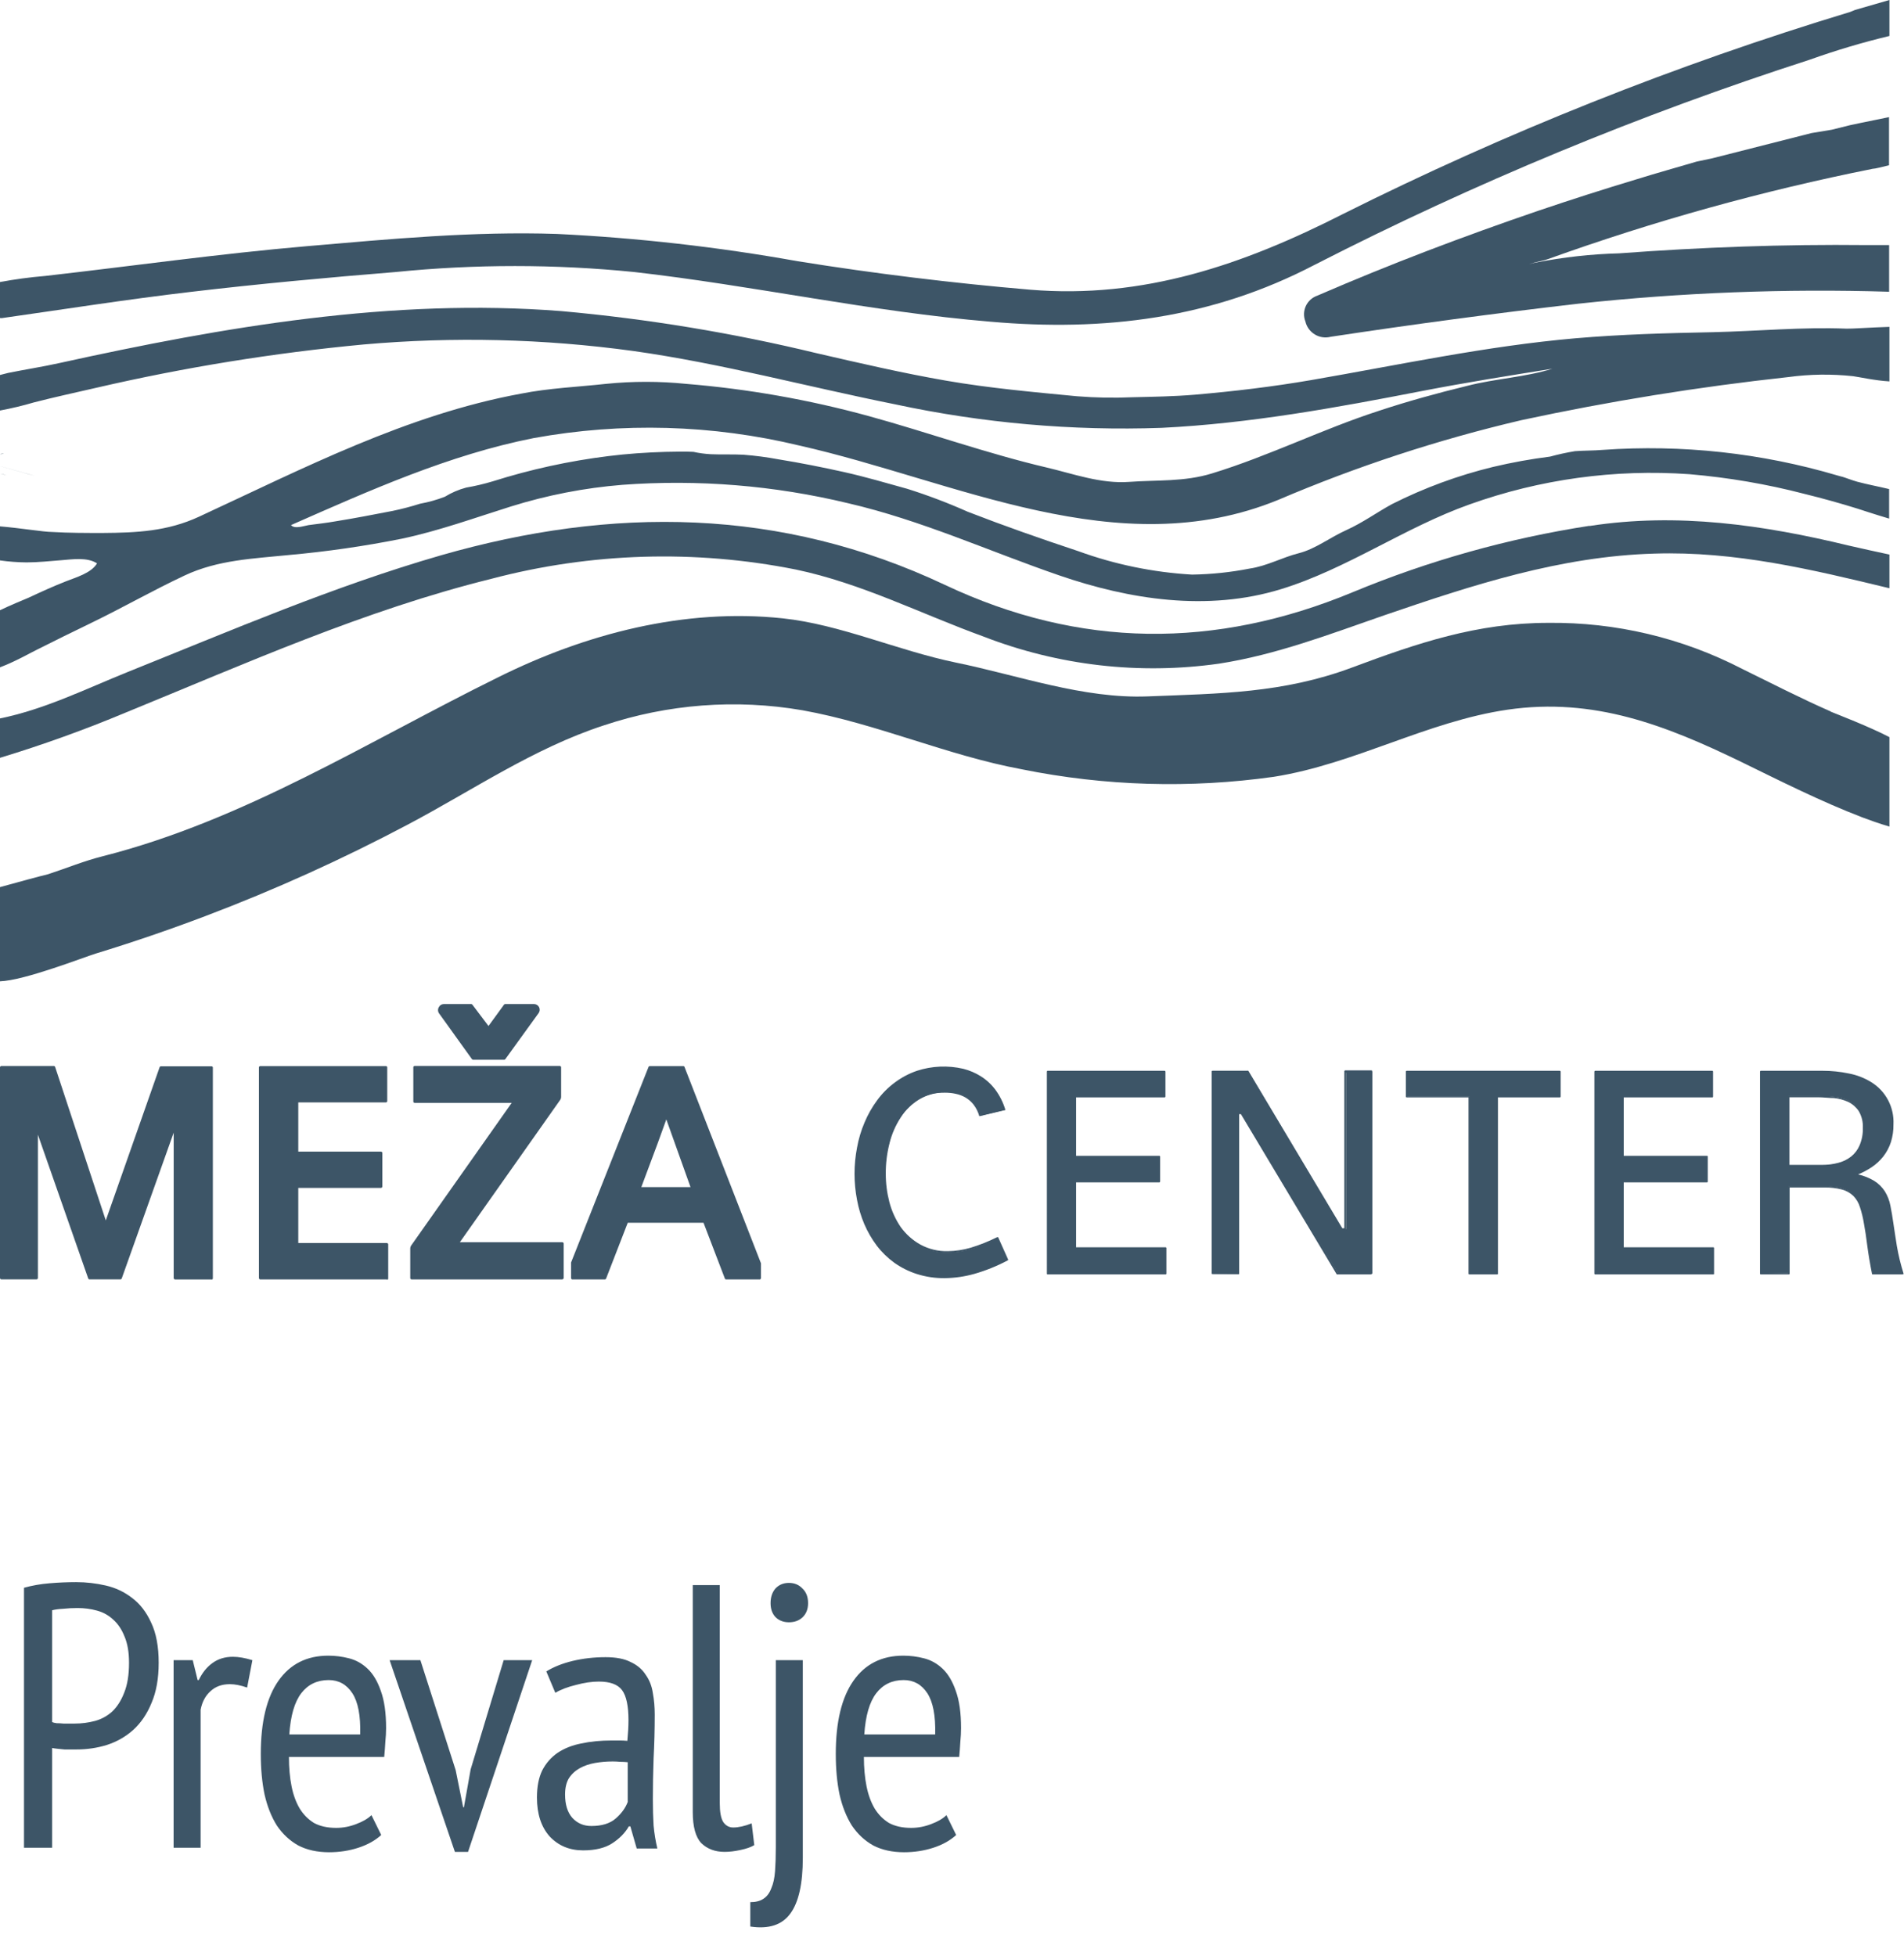 <svg width="73" height="75" viewBox="0 0 73 75" fill="none" xmlns="http://www.w3.org/2000/svg">
<path d="M6.878 48.827V44.465C6.878 44.291 6.878 44.088 6.878 43.88C6.878 43.673 6.878 43.431 6.878 43.19C6.878 42.948 6.878 42.733 6.878 42.541L6.746 42.518L4.482 48.827H3.547L1.358 42.578L1.222 42.601C1.222 42.794 1.222 43.009 1.222 43.246C1.222 43.484 1.222 43.707 1.222 43.925C1.222 44.144 1.222 44.337 1.222 44.503C1.222 44.669 1.222 44.778 1.222 44.835V48.827H0.215V41.081H1.943L4.052 47.446L6.286 41.081H7.946V48.827H6.878Z" fill="#3D5567"/>
<path d="M8.112 49.05H6.712C6.698 49.049 6.685 49.043 6.676 49.033C6.666 49.024 6.66 49.011 6.659 48.997V44.798C6.659 44.745 6.659 44.632 6.659 44.462V43.421L4.667 49.012C4.663 49.022 4.656 49.03 4.647 49.036C4.639 49.042 4.629 49.046 4.618 49.046H3.43C3.419 49.046 3.408 49.042 3.399 49.035C3.39 49.028 3.384 49.019 3.381 49.008L1.453 43.5V44.5V48.993C1.453 49.007 1.448 49.02 1.438 49.029C1.429 49.039 1.417 49.045 1.404 49.046H0.053C0.039 49.046 0.025 49.041 0.015 49.031C0.006 49.021 0 49.007 0 48.993V40.919C0 40.905 0.006 40.892 0.015 40.882C0.025 40.872 0.039 40.866 0.053 40.866H2.064C2.074 40.866 2.085 40.87 2.094 40.876C2.102 40.882 2.109 40.89 2.113 40.9L4.056 46.786L6.12 40.912C6.124 40.902 6.13 40.893 6.139 40.887C6.148 40.881 6.158 40.878 6.169 40.878H8.112C8.119 40.878 8.125 40.879 8.132 40.882C8.138 40.884 8.143 40.888 8.148 40.893C8.153 40.898 8.156 40.904 8.158 40.91C8.161 40.917 8.161 40.924 8.161 40.931V49.005C8.161 49.018 8.156 49.031 8.147 49.041C8.138 49.05 8.125 49.056 8.112 49.057V49.05ZM7.093 48.624H7.731V41.297H6.437L4.256 47.518C4.241 47.56 4.213 47.597 4.177 47.622C4.14 47.648 4.097 47.662 4.052 47.661C4.008 47.661 3.964 47.647 3.928 47.62C3.892 47.594 3.866 47.557 3.852 47.514L1.788 41.297H0.434V48.612H1.038V44.839C1.038 44.783 1.038 44.673 1.038 44.507L1.007 42.621C1.007 42.569 1.024 42.518 1.058 42.478C1.091 42.438 1.137 42.411 1.188 42.402H1.328C1.378 42.393 1.429 42.402 1.473 42.428C1.516 42.453 1.549 42.494 1.566 42.541L3.705 48.646H4.354L6.565 42.447C6.582 42.4 6.615 42.359 6.658 42.333C6.702 42.307 6.753 42.297 6.803 42.304L6.935 42.327C6.986 42.336 7.032 42.363 7.065 42.403C7.098 42.443 7.116 42.493 7.116 42.545C7.116 42.738 7.116 42.953 7.116 43.194V44.466C7.116 44.636 7.116 44.745 7.116 44.798L7.093 48.624Z" fill="#3D5567"/>
<path d="M14.681 48.827H10.146V41.081H14.632V42.039H11.221V44.34H14.439V45.299H11.221V47.846H14.681V48.827Z" fill="#3D5567"/>
<path d="M14.847 49.049H9.98C9.966 49.048 9.953 49.043 9.943 49.033C9.934 49.023 9.928 49.01 9.927 48.996V40.922C9.927 40.908 9.932 40.895 9.942 40.885C9.952 40.875 9.966 40.87 9.98 40.87H14.798C14.804 40.87 14.811 40.871 14.817 40.874C14.824 40.876 14.829 40.88 14.834 40.885C14.838 40.89 14.842 40.896 14.844 40.902C14.846 40.909 14.847 40.916 14.847 40.922V42.209C14.847 42.216 14.846 42.222 14.844 42.229C14.842 42.235 14.838 42.241 14.834 42.246C14.829 42.251 14.824 42.255 14.817 42.258C14.811 42.26 14.804 42.262 14.798 42.262H11.436V44.148H14.605C14.619 44.148 14.632 44.153 14.641 44.162C14.651 44.171 14.657 44.184 14.658 44.197V45.488C14.657 45.501 14.651 45.514 14.642 45.524C14.632 45.534 14.619 45.54 14.605 45.54H11.436V47.653H14.832C14.846 47.653 14.859 47.659 14.869 47.669C14.879 47.679 14.884 47.692 14.884 47.706V49.015C14.884 49.029 14.878 49.042 14.868 49.052C14.858 49.061 14.845 49.067 14.832 49.068L14.847 49.049ZM10.346 48.634H14.466V48.083H11.221C11.192 48.084 11.164 48.079 11.137 48.068C11.111 48.058 11.087 48.042 11.066 48.022C11.046 48.002 11.03 47.978 11.019 47.952C11.008 47.925 11.002 47.897 11.002 47.868V45.322C11.003 45.264 11.027 45.209 11.068 45.169C11.108 45.129 11.164 45.106 11.221 45.107H14.239V44.578H11.221C11.164 44.578 11.108 44.556 11.068 44.516C11.027 44.475 11.003 44.421 11.002 44.363V42.066C11.002 42.008 11.025 41.952 11.066 41.911C11.107 41.87 11.163 41.847 11.221 41.847H14.417V41.319H10.361L10.346 48.634Z" fill="#3D5567"/>
<path d="M21.397 48.826H15.948V47.845L20.016 42.061H16.062V41.08H21.295V42.05L17.212 47.841H21.397V48.826ZM19.242 40.412H18.224L17.001 38.711H17.971L18.725 39.699L19.442 38.711H20.468L19.242 40.412Z" fill="#3D5567"/>
<path d="M21.559 49.048H15.782C15.775 49.048 15.768 49.047 15.762 49.044C15.756 49.041 15.75 49.038 15.745 49.033C15.74 49.028 15.736 49.022 15.733 49.016C15.731 49.009 15.729 49.002 15.729 48.995V47.863C15.73 47.819 15.745 47.775 15.771 47.739L19.619 42.279H15.899C15.885 42.279 15.872 42.274 15.862 42.264C15.852 42.254 15.847 42.241 15.847 42.227V40.917C15.847 40.903 15.852 40.89 15.862 40.88C15.872 40.87 15.885 40.864 15.899 40.864H21.461C21.475 40.864 21.488 40.87 21.498 40.88C21.508 40.89 21.514 40.903 21.514 40.917V42.049C21.514 42.094 21.499 42.138 21.472 42.174L17.631 47.622H21.559C21.573 47.622 21.586 47.627 21.596 47.637C21.606 47.647 21.612 47.661 21.612 47.675V48.992C21.612 49.005 21.606 49.019 21.596 49.029C21.586 49.039 21.573 49.044 21.559 49.044V49.048ZM16.163 48.61H21.178V48.056H17.212C17.173 48.056 17.135 48.045 17.101 48.024C17.068 48.003 17.041 47.974 17.024 47.939C17.003 47.906 16.991 47.867 16.991 47.828C16.991 47.788 17.003 47.749 17.024 47.716L21.064 41.981V41.295H16.277V41.846H20.016C20.055 41.845 20.094 41.856 20.128 41.877C20.162 41.897 20.19 41.927 20.208 41.962C20.229 41.996 20.24 42.034 20.24 42.074C20.24 42.113 20.229 42.152 20.208 42.185L16.163 47.916V48.61ZM19.318 40.627H18.14C18.132 40.627 18.123 40.625 18.115 40.621C18.107 40.617 18.1 40.611 18.095 40.604L16.824 38.835C16.803 38.801 16.793 38.763 16.793 38.723C16.793 38.684 16.803 38.646 16.824 38.612C16.842 38.576 16.869 38.546 16.903 38.525C16.937 38.504 16.976 38.492 17.016 38.491H18.069C18.085 38.493 18.1 38.501 18.11 38.514L18.729 39.333L19.325 38.514C19.336 38.501 19.35 38.493 19.367 38.491H20.476C20.516 38.492 20.554 38.503 20.588 38.524C20.622 38.545 20.649 38.575 20.668 38.61C20.686 38.645 20.694 38.685 20.692 38.724C20.689 38.764 20.676 38.802 20.653 38.835L19.374 40.604C19.369 40.611 19.363 40.617 19.356 40.62C19.349 40.624 19.341 40.627 19.333 40.627H19.318ZM18.348 40.193H19.137L20.053 38.925H19.563L18.906 39.823C18.887 39.851 18.861 39.874 18.831 39.89C18.801 39.906 18.767 39.914 18.733 39.914C18.666 39.909 18.604 39.877 18.559 39.827L17.88 38.925H17.424L18.348 40.193Z" fill="#3D5567"/>
<path d="M22.11 48.476L25.041 41.081H26.098L28.992 48.506V48.827H27.954L27.12 46.657H23.921L23.076 48.827H22.11V48.476ZM25.008 43.737L24.279 45.71H26.788L26.075 43.737L25.54 42.258L25.008 43.737Z" fill="#3D5567"/>
<path d="M29.154 49.049H27.841C27.83 49.049 27.82 49.046 27.811 49.04C27.802 49.034 27.796 49.025 27.792 49.015L26.973 46.876H24.068L23.238 49.015C23.233 49.025 23.227 49.033 23.218 49.039C23.209 49.045 23.199 49.049 23.189 49.049H21.947C21.933 49.049 21.92 49.044 21.91 49.034C21.9 49.024 21.895 49.011 21.895 48.996V48.48C21.895 48.453 21.895 48.427 21.895 48.4L24.864 40.904C24.868 40.894 24.874 40.885 24.883 40.879C24.892 40.873 24.902 40.87 24.913 40.87H26.196C26.206 40.869 26.217 40.872 26.226 40.878C26.235 40.884 26.241 40.893 26.245 40.904L29.176 48.431C29.176 48.457 29.176 48.483 29.176 48.51V48.996C29.176 49.011 29.171 49.024 29.161 49.034C29.151 49.044 29.138 49.049 29.123 49.049H29.154ZM28.071 48.615H28.746V48.548L25.92 41.3H25.166L22.302 48.521V48.615H22.906L23.698 46.582C23.713 46.541 23.741 46.506 23.776 46.481C23.812 46.456 23.854 46.443 23.898 46.442H27.098C27.141 46.442 27.184 46.455 27.22 46.48C27.255 46.505 27.283 46.541 27.297 46.582L28.071 48.615ZM26.788 45.929H24.279C24.244 45.93 24.209 45.921 24.178 45.905C24.147 45.888 24.121 45.864 24.102 45.835C24.081 45.807 24.068 45.774 24.063 45.74C24.058 45.706 24.063 45.671 24.075 45.639L25.335 42.183C25.35 42.141 25.378 42.104 25.415 42.078C25.451 42.053 25.495 42.039 25.539 42.039C25.584 42.038 25.628 42.052 25.665 42.078C25.701 42.103 25.729 42.14 25.743 42.183L26.264 43.665L26.977 45.654C26.989 45.686 26.994 45.721 26.989 45.755C26.984 45.789 26.971 45.822 26.95 45.85C26.931 45.879 26.905 45.903 26.874 45.92C26.843 45.936 26.808 45.945 26.773 45.944L26.788 45.929ZM24.588 45.51H26.475L25.547 42.914L25.218 43.824L24.588 45.51Z" fill="#3D5567"/>
<path d="M38.594 48.316C38.198 48.523 37.782 48.688 37.352 48.81C36.984 48.913 36.603 48.966 36.221 48.969C35.861 48.972 35.504 48.92 35.16 48.814C34.853 48.715 34.563 48.57 34.3 48.384C34.049 48.199 33.825 47.979 33.636 47.731C33.446 47.48 33.287 47.206 33.164 46.916C33.039 46.619 32.946 46.309 32.885 45.992C32.825 45.67 32.794 45.343 32.795 45.015C32.794 44.674 32.826 44.334 32.889 44C32.951 43.672 33.047 43.352 33.176 43.045C33.301 42.745 33.464 42.461 33.659 42.2C33.848 41.942 34.076 41.714 34.334 41.525C34.592 41.331 34.878 41.179 35.183 41.076C35.515 40.966 35.863 40.911 36.213 40.913C36.46 40.913 36.706 40.943 36.945 41.004C37.179 41.061 37.402 41.155 37.605 41.283C37.816 41.421 38.002 41.593 38.156 41.792C38.323 42.021 38.45 42.276 38.533 42.547L37.575 42.777C37.528 42.617 37.453 42.466 37.352 42.332C37.265 42.22 37.157 42.126 37.035 42.053C36.92 41.981 36.792 41.932 36.658 41.906C36.514 41.882 36.367 41.873 36.221 41.879C35.876 41.874 35.537 41.962 35.24 42.136C34.955 42.311 34.711 42.547 34.526 42.826C34.323 43.132 34.174 43.47 34.085 43.826C33.986 44.213 33.937 44.611 33.938 45.011C33.938 45.383 33.986 45.753 34.081 46.113C34.168 46.457 34.316 46.783 34.519 47.075C34.715 47.356 34.973 47.589 35.273 47.754C35.599 47.934 35.966 48.024 36.337 48.014C36.637 48.011 36.934 47.965 37.22 47.878C37.573 47.775 37.915 47.64 38.243 47.475L38.594 48.316Z" fill="#3D5567"/>
<path d="M36.221 48.999C35.858 49.004 35.498 48.95 35.153 48.841C34.843 48.742 34.55 48.595 34.285 48.407C34.031 48.222 33.804 48.001 33.614 47.751C33.423 47.496 33.263 47.22 33.138 46.928C33.011 46.63 32.918 46.319 32.859 46C32.731 45.338 32.731 44.658 32.859 43.996C32.918 43.666 33.014 43.343 33.146 43.034C33.272 42.732 33.434 42.446 33.629 42.182C33.818 41.923 34.046 41.694 34.304 41.502C34.563 41.308 34.85 41.155 35.157 41.05C35.731 40.863 36.346 40.837 36.934 40.974C37.171 41.034 37.398 41.131 37.605 41.261C37.822 41.397 38.011 41.572 38.164 41.778C38.331 42.006 38.459 42.261 38.541 42.532C38.543 42.536 38.544 42.54 38.544 42.544C38.544 42.548 38.543 42.552 38.541 42.555L37.579 42.785C37.574 42.789 37.568 42.791 37.562 42.791C37.556 42.791 37.55 42.789 37.545 42.785C37.501 42.628 37.428 42.481 37.33 42.351C37.245 42.241 37.14 42.148 37.02 42.076C36.903 42.008 36.776 41.96 36.643 41.933C36.502 41.902 36.358 41.887 36.213 41.887C35.873 41.882 35.539 41.97 35.247 42.144C34.963 42.315 34.722 42.548 34.542 42.827C34.342 43.129 34.195 43.464 34.108 43.815C34.008 44.2 33.959 44.595 33.961 44.992C33.96 45.362 34.007 45.73 34.1 46.087C34.189 46.427 34.336 46.75 34.534 47.041C34.734 47.317 34.991 47.547 35.289 47.713C35.61 47.887 35.972 47.974 36.338 47.965C36.634 47.961 36.928 47.917 37.213 47.834C37.562 47.728 37.901 47.593 38.228 47.43C38.231 47.428 38.235 47.427 38.239 47.427C38.243 47.427 38.247 47.428 38.251 47.43C38.257 47.428 38.263 47.428 38.269 47.43L38.647 48.275C38.651 48.28 38.653 48.287 38.653 48.294C38.653 48.301 38.651 48.307 38.647 48.313C38.235 48.533 37.801 48.709 37.352 48.837C36.984 48.94 36.603 48.995 36.221 48.999ZM36.221 40.944C35.873 40.94 35.527 40.995 35.198 41.106C34.888 41.206 34.596 41.355 34.334 41.548C34.083 41.737 33.861 41.962 33.674 42.215C33.483 42.476 33.325 42.758 33.202 43.057C33.075 43.363 32.978 43.682 32.916 44.008C32.854 44.34 32.822 44.677 32.821 45.015C32.821 45.342 32.852 45.668 32.916 45.989C32.974 46.303 33.068 46.611 33.195 46.905C33.316 47.194 33.471 47.466 33.659 47.717C33.846 47.962 34.069 48.178 34.319 48.358C34.578 48.544 34.864 48.688 35.168 48.784C35.875 48.993 36.627 48.993 37.334 48.784C37.756 48.665 38.166 48.505 38.556 48.305L38.217 47.513C37.894 47.666 37.56 47.792 37.217 47.89C36.928 47.977 36.628 48.022 36.326 48.026C35.95 48.035 35.578 47.945 35.247 47.766C34.948 47.595 34.691 47.36 34.493 47.079C34.288 46.783 34.138 46.454 34.047 46.105C33.952 45.743 33.904 45.371 33.904 44.996C33.904 44.594 33.955 44.193 34.055 43.804C34.145 43.446 34.295 43.106 34.496 42.797C34.685 42.515 34.932 42.276 35.221 42.099C35.522 41.92 35.867 41.828 36.217 41.834C36.365 41.834 36.513 41.849 36.658 41.88C36.791 41.91 36.919 41.961 37.036 42.031C37.16 42.106 37.27 42.203 37.36 42.317C37.458 42.447 37.532 42.592 37.579 42.748L38.481 42.529C38.397 42.267 38.269 42.02 38.103 41.8C37.954 41.602 37.77 41.432 37.56 41.299C37.358 41.172 37.138 41.078 36.907 41.02C36.67 40.962 36.427 40.933 36.183 40.933" fill="#3D5567"/>
<path d="M44.691 48.827H40.152V41.081H44.642V42.039H41.227V44.34H44.45V45.299H41.227V47.846H44.691V48.827Z" fill="#3D5567"/>
<path d="M44.691 48.856H40.164C40.16 48.856 40.156 48.855 40.153 48.854C40.149 48.852 40.146 48.85 40.144 48.847C40.141 48.844 40.139 48.841 40.138 48.837C40.137 48.834 40.137 48.83 40.137 48.826V41.08C40.137 41.073 40.14 41.065 40.145 41.06C40.15 41.054 40.156 41.051 40.164 41.05H44.654C44.661 41.051 44.668 41.054 44.674 41.06C44.679 41.065 44.683 41.072 44.684 41.08V42.038C44.684 42.046 44.681 42.054 44.675 42.06C44.669 42.065 44.661 42.069 44.654 42.069H41.258V44.31H44.45C44.458 44.31 44.465 44.313 44.471 44.319C44.477 44.324 44.48 44.332 44.48 44.34V45.298C44.479 45.306 44.476 45.313 44.47 45.319C44.465 45.324 44.458 45.328 44.45 45.328H41.258V47.815H44.691C44.699 47.816 44.706 47.819 44.712 47.825C44.717 47.83 44.721 47.837 44.721 47.845V48.826C44.721 48.834 44.718 48.842 44.713 48.847C44.707 48.853 44.699 48.856 44.691 48.856ZM40.164 48.8H44.642V47.875H41.209C41.201 47.874 41.195 47.871 41.19 47.865C41.185 47.859 41.182 47.852 41.182 47.845V45.298C41.182 45.291 41.185 45.284 41.19 45.279C41.195 45.275 41.202 45.272 41.209 45.272H44.401V44.366H41.209C41.202 44.366 41.195 44.364 41.19 44.358C41.185 44.354 41.182 44.347 41.182 44.34V42.038C41.182 42.031 41.185 42.025 41.19 42.02C41.195 42.015 41.202 42.012 41.209 42.012H44.604V41.125H40.182L40.164 48.8Z" fill="#3D5567"/>
<path d="M46.513 48.827V41.081H47.864L51.482 47.155L51.603 47.125C51.603 47.008 51.603 46.876 51.603 46.725C51.603 46.574 51.603 46.416 51.603 46.253C51.603 46.091 51.603 45.925 51.603 45.767C51.603 45.608 51.603 45.457 51.603 45.318C51.603 45.178 51.603 45.065 51.603 44.967V41.081H52.61V48.827H51.312L47.622 42.665L47.509 42.692C47.509 42.816 47.509 42.952 47.509 43.107C47.509 43.261 47.509 43.42 47.509 43.586V44.084C47.509 44.25 47.509 44.405 47.509 44.544C47.509 44.684 47.509 44.804 47.509 44.922V48.842L46.513 48.827Z" fill="#3D5567"/>
<path d="M52.576 48.855H51.278C51.274 48.857 51.27 48.858 51.265 48.858C51.261 48.858 51.256 48.857 51.252 48.855L47.577 42.712H47.505C47.505 42.829 47.505 42.958 47.505 43.09C47.505 43.222 47.505 43.403 47.505 43.569C47.505 43.735 47.505 43.901 47.505 44.067C47.505 44.233 47.505 44.324 47.505 44.444V48.813C47.506 48.817 47.506 48.821 47.505 48.825C47.504 48.828 47.502 48.832 47.499 48.834C47.497 48.837 47.494 48.84 47.49 48.841C47.487 48.843 47.483 48.843 47.479 48.843H46.483C46.479 48.843 46.475 48.843 46.472 48.841C46.468 48.84 46.465 48.837 46.463 48.834C46.46 48.832 46.459 48.828 46.457 48.825C46.456 48.821 46.456 48.817 46.457 48.813V41.079C46.456 41.071 46.459 41.064 46.464 41.059C46.469 41.053 46.476 41.05 46.483 41.048H47.834C47.842 41.045 47.852 41.045 47.86 41.048L51.463 47.085H51.542C51.542 46.976 51.542 46.848 51.542 46.708C51.542 46.568 51.542 46.399 51.542 46.236V45.75C51.542 45.625 51.542 45.508 51.542 45.399V45.301C51.542 45.165 51.542 45.048 51.542 44.95V41.064C51.543 41.056 51.547 41.049 51.552 41.043C51.558 41.038 51.565 41.034 51.573 41.033H52.58C52.588 41.033 52.596 41.037 52.601 41.042C52.607 41.048 52.61 41.056 52.61 41.064V48.809C52.611 48.814 52.611 48.818 52.609 48.822C52.608 48.826 52.606 48.829 52.603 48.832C52.6 48.835 52.596 48.837 52.592 48.839C52.588 48.84 52.584 48.84 52.58 48.84L52.576 48.855ZM51.297 48.783H52.554V41.124H51.599V44.98C51.599 45.078 51.599 45.195 51.599 45.331V45.425C51.599 45.538 51.599 45.655 51.599 45.78C51.599 45.904 51.599 46.1 51.599 46.263C51.599 46.425 51.599 46.584 51.599 46.738C51.599 46.893 51.599 47.021 51.599 47.138C51.599 47.145 51.597 47.152 51.593 47.157C51.589 47.163 51.583 47.167 51.577 47.168L51.456 47.195C51.451 47.198 51.446 47.199 51.441 47.199C51.435 47.199 51.43 47.198 51.426 47.195L47.849 41.124H46.543V48.813H47.479V44.897C47.479 44.795 47.479 44.671 47.479 44.52V44.433C47.479 44.316 47.479 44.195 47.479 44.056C47.479 43.916 47.479 43.724 47.479 43.558C47.479 43.392 47.479 43.229 47.479 43.078C47.479 42.928 47.479 42.788 47.479 42.667C47.479 42.66 47.482 42.654 47.486 42.649C47.49 42.643 47.495 42.639 47.502 42.637L47.619 42.611C47.623 42.608 47.628 42.606 47.634 42.606C47.639 42.606 47.644 42.608 47.649 42.611L51.297 48.783Z" fill="#3D5567"/>
<path d="M57.402 48.827H56.334V42.039H53.931V41.081H59.805V42.039H57.402V48.827Z" fill="#3D5567"/>
<path d="M57.402 48.856H56.334C56.331 48.856 56.327 48.855 56.323 48.854C56.319 48.852 56.316 48.85 56.313 48.847C56.31 48.844 56.308 48.841 56.307 48.837C56.305 48.834 56.304 48.83 56.304 48.826V42.069H53.931C53.923 42.069 53.915 42.065 53.91 42.06C53.904 42.054 53.901 42.046 53.901 42.038V41.08C53.902 41.072 53.905 41.065 53.911 41.06C53.916 41.054 53.923 41.051 53.931 41.05H59.806C59.813 41.051 59.821 41.054 59.826 41.06C59.831 41.065 59.835 41.072 59.836 41.08V42.038C59.836 42.046 59.833 42.054 59.827 42.06C59.821 42.065 59.814 42.069 59.806 42.069H57.432V48.826C57.433 48.83 57.433 48.834 57.431 48.838C57.43 48.842 57.428 48.846 57.425 48.849C57.422 48.852 57.418 48.854 57.414 48.855C57.41 48.856 57.406 48.857 57.402 48.856ZM56.361 48.8H57.376V42.038C57.376 42.031 57.379 42.025 57.383 42.02C57.389 42.015 57.395 42.012 57.402 42.012H59.779V41.125H53.954V42.027H56.331C56.338 42.027 56.344 42.03 56.349 42.035C56.354 42.04 56.357 42.046 56.357 42.053L56.361 48.8Z" fill="#3D5567"/>
<path d="M65.683 48.827H61.148V41.081H65.635V42.039H62.224V44.34H65.446V45.299H62.224V47.846H65.683V48.827Z" fill="#3D5567"/>
<path d="M65.688 48.856H61.16C61.152 48.856 61.144 48.853 61.139 48.847C61.133 48.842 61.13 48.834 61.13 48.826V41.08C61.131 41.072 61.134 41.065 61.14 41.06C61.145 41.054 61.152 41.051 61.16 41.05H65.65C65.658 41.05 65.666 41.053 65.671 41.059C65.677 41.064 65.68 41.072 65.68 41.08V42.038C65.681 42.042 65.68 42.047 65.679 42.051C65.678 42.055 65.676 42.058 65.673 42.061C65.67 42.064 65.666 42.066 65.662 42.068C65.658 42.069 65.654 42.069 65.65 42.069H62.254V44.31H65.446C65.45 44.309 65.454 44.309 65.458 44.311C65.462 44.312 65.466 44.314 65.469 44.317C65.472 44.32 65.474 44.324 65.475 44.328C65.477 44.331 65.477 44.336 65.476 44.34V45.298C65.476 45.306 65.473 45.314 65.468 45.319C65.462 45.325 65.454 45.328 65.446 45.328H62.254V47.815H65.691C65.699 47.816 65.706 47.819 65.71 47.825C65.715 47.83 65.718 47.837 65.718 47.845V48.826C65.718 48.83 65.718 48.834 65.717 48.837C65.716 48.841 65.714 48.844 65.712 48.847C65.709 48.85 65.706 48.852 65.703 48.854C65.699 48.855 65.695 48.856 65.691 48.856H65.688ZM61.164 48.8H65.65V47.875H62.217C62.209 47.874 62.202 47.871 62.196 47.865C62.191 47.86 62.187 47.853 62.186 47.845V45.298C62.187 45.291 62.191 45.284 62.196 45.279C62.202 45.274 62.209 45.272 62.217 45.272H65.408V44.366H62.217C62.209 44.366 62.202 44.364 62.196 44.359C62.191 44.354 62.187 44.347 62.186 44.34V42.038C62.187 42.031 62.191 42.024 62.196 42.019C62.202 42.014 62.209 42.012 62.217 42.012H65.612V41.125H61.175L61.164 48.8Z" fill="#3D5567"/>
<path d="M67.51 48.827V41.081H69.887C70.217 41.081 70.547 41.114 70.871 41.179C71.176 41.238 71.468 41.351 71.732 41.514C71.98 41.672 72.188 41.885 72.339 42.137C72.5 42.433 72.579 42.766 72.569 43.103C72.572 43.331 72.539 43.557 72.471 43.775C72.406 43.968 72.311 44.15 72.188 44.314C72.062 44.474 71.91 44.613 71.739 44.725C71.554 44.848 71.355 44.95 71.147 45.027C71.391 45.078 71.626 45.169 71.841 45.295C72.002 45.388 72.139 45.517 72.241 45.672C72.342 45.837 72.414 46.019 72.452 46.208C72.494 46.412 72.532 46.642 72.569 46.902C72.607 47.163 72.649 47.446 72.701 47.763C72.759 48.117 72.843 48.466 72.954 48.808H71.8C71.724 48.43 71.664 48.053 71.622 47.732C71.581 47.412 71.535 47.129 71.494 46.88C71.456 46.665 71.403 46.453 71.336 46.246C71.284 46.081 71.195 45.931 71.075 45.808C70.953 45.69 70.802 45.604 70.638 45.559C70.412 45.501 70.18 45.474 69.947 45.48H68.585V48.808L67.51 48.827ZM68.581 44.676H69.853C70.064 44.677 70.274 44.652 70.479 44.601C70.663 44.553 70.835 44.468 70.985 44.352C71.133 44.234 71.25 44.081 71.324 43.907C71.413 43.693 71.455 43.462 71.449 43.231C71.461 43.002 71.406 42.773 71.29 42.575C71.19 42.414 71.048 42.283 70.879 42.197C70.703 42.113 70.512 42.062 70.317 42.046C70.115 42.025 69.912 42.015 69.709 42.016H68.578L68.581 44.676Z" fill="#3D5567"/>
<path d="M72.954 48.856H71.8C71.8 48.856 71.773 48.856 71.773 48.833C71.694 48.437 71.634 48.079 71.592 47.754C71.551 47.43 71.509 47.143 71.464 46.906C71.429 46.69 71.378 46.478 71.309 46.272C71.26 46.111 71.173 45.965 71.056 45.845C70.936 45.731 70.79 45.648 70.63 45.604C70.407 45.545 70.177 45.519 69.947 45.525H68.615V48.826C68.615 48.83 68.615 48.834 68.613 48.837C68.612 48.841 68.609 48.844 68.607 48.847C68.604 48.85 68.6 48.852 68.597 48.854C68.593 48.855 68.589 48.856 68.585 48.856H67.51C67.506 48.856 67.502 48.855 67.498 48.854C67.495 48.852 67.491 48.85 67.489 48.847C67.486 48.844 67.484 48.841 67.482 48.837C67.481 48.834 67.48 48.83 67.48 48.826V41.08C67.481 41.072 67.484 41.065 67.49 41.06C67.495 41.054 67.502 41.051 67.51 41.05H69.887C70.22 41.049 70.553 41.084 70.879 41.152C71.187 41.209 71.481 41.323 71.747 41.487C72.02 41.656 72.243 41.895 72.392 42.179C72.541 42.463 72.612 42.782 72.596 43.102C72.6 43.334 72.567 43.564 72.498 43.785C72.434 43.981 72.337 44.165 72.211 44.328C72.082 44.493 71.928 44.636 71.754 44.751C71.592 44.857 71.421 44.948 71.241 45.023C71.458 45.072 71.665 45.155 71.856 45.268C72.022 45.372 72.162 45.511 72.268 45.675C72.371 45.843 72.443 46.029 72.479 46.223C72.52 46.422 72.558 46.649 72.596 46.917C72.634 47.185 72.679 47.46 72.728 47.777C72.789 48.129 72.874 48.477 72.981 48.818C72.983 48.822 72.984 48.827 72.984 48.832C72.984 48.836 72.983 48.841 72.981 48.845H72.958L72.954 48.856ZM71.826 48.788H72.913C72.811 48.455 72.73 48.116 72.671 47.773C72.622 47.46 72.577 47.17 72.539 46.913C72.502 46.656 72.464 46.422 72.422 46.223C72.386 46.036 72.317 45.857 72.219 45.694C72.122 45.543 71.993 45.414 71.841 45.317C71.628 45.194 71.396 45.105 71.155 45.057C71.149 45.055 71.145 45.051 71.141 45.046C71.138 45.042 71.136 45.036 71.136 45.03C71.132 45.026 71.13 45.021 71.13 45.015C71.13 45.01 71.132 45.004 71.136 45C71.343 44.924 71.54 44.824 71.724 44.702C71.893 44.592 72.042 44.454 72.166 44.295C72.286 44.135 72.379 43.956 72.441 43.766C72.51 43.552 72.544 43.328 72.539 43.102C72.55 42.771 72.472 42.442 72.313 42.151C72.166 41.902 71.962 41.691 71.717 41.536C71.456 41.377 71.168 41.265 70.868 41.208C70.545 41.141 70.216 41.108 69.887 41.11H67.536V48.8H68.551V45.498C68.551 45.49 68.554 45.483 68.56 45.477C68.566 45.471 68.573 45.468 68.581 45.468H69.944C70.179 45.461 70.414 45.489 70.641 45.551C70.811 45.596 70.967 45.683 71.094 45.804C71.215 45.932 71.306 46.086 71.362 46.253C71.43 46.462 71.482 46.677 71.517 46.894C71.562 47.136 71.604 47.422 71.649 47.747C71.694 48.071 71.747 48.411 71.822 48.8L71.826 48.788ZM69.849 44.71H68.578C68.574 44.71 68.57 44.709 68.566 44.707C68.562 44.706 68.559 44.704 68.556 44.701C68.553 44.698 68.551 44.695 68.55 44.691C68.548 44.687 68.547 44.683 68.547 44.679V42.038C68.547 42.034 68.547 42.03 68.549 42.026C68.55 42.022 68.552 42.019 68.555 42.016C68.558 42.013 68.561 42.01 68.565 42.009C68.569 42.008 68.574 42.008 68.578 42.008H69.71C69.906 42.008 70.113 42.008 70.321 42.038C70.519 42.055 70.712 42.107 70.891 42.193C71.063 42.278 71.21 42.408 71.313 42.57C71.433 42.773 71.491 43.007 71.479 43.242C71.486 43.477 71.442 43.712 71.351 43.929C71.275 44.108 71.155 44.266 71.004 44.389C70.85 44.505 70.674 44.59 70.487 44.638C70.28 44.692 70.067 44.718 69.853 44.717L69.849 44.71ZM68.608 44.657H69.853C70.062 44.659 70.27 44.634 70.472 44.581C70.653 44.537 70.823 44.454 70.97 44.34C71.114 44.225 71.227 44.076 71.298 43.906C71.386 43.696 71.429 43.47 71.422 43.242C71.434 43.018 71.38 42.795 71.268 42.6C71.168 42.449 71.03 42.327 70.868 42.246C70.693 42.165 70.505 42.114 70.313 42.095C70.109 42.095 69.906 42.065 69.71 42.065H68.608V44.657Z" fill="#3D5567"/>
<path d="M70.197 27.278C69.044 26.772 67.937 26.203 66.784 25.637C64.489 24.452 61.939 23.848 59.358 23.878C56.631 23.878 54.349 24.652 51.825 25.595C49.189 26.576 46.783 26.587 44.003 26.697C41.54 26.795 39.039 25.889 36.641 25.399C34.418 24.939 32.215 23.939 30.012 23.705C26.246 23.305 22.457 24.293 19.09 25.969C14.089 28.436 9.37 31.443 3.943 32.824C3.231 33.001 2.538 33.288 1.842 33.515C1.57 33.579 0.636 33.831 0 34.009V37.62C0.945 37.586 3.175 36.71 3.672 36.556C5.08 36.126 6.475 35.649 7.856 35.126C10.526 34.116 13.13 32.939 15.652 31.602C18.134 30.289 20.457 28.689 23.146 27.81C25.599 26.99 28.217 26.79 30.765 27.229C33.624 27.742 36.309 28.961 39.183 29.493C42.363 30.136 45.63 30.233 48.843 29.779C51.953 29.285 54.714 27.655 57.806 27.206C61.109 26.727 63.862 27.802 66.777 29.217C68.283 29.953 69.816 30.726 71.398 31.334C71.635 31.421 72.027 31.568 72.441 31.688V28.259C71.688 27.863 70.407 27.372 70.181 27.278H70.197ZM30.042 23.833C29.982 23.833 30.012 23.833 30.072 23.833H30.042Z" fill="#3D5567"/>
<path d="M0.094 12.192C2.512 11.849 4.9 11.472 7.315 11.19C9.929 10.881 12.551 10.641 15.172 10.428C18.212 10.123 21.274 10.123 24.314 10.428C28.883 10.946 33.392 11.952 37.98 12.333C42.323 12.714 46.447 12.222 50.41 10.149C56.52 7.021 62.869 4.391 69.394 2.286C70.393 1.929 71.41 1.626 72.441 1.379V0L71.123 0.381C71.059 0.404 70.998 0.438 70.938 0.457C64.248 2.484 57.739 5.077 51.479 8.21C47.667 10.149 43.833 11.468 39.498 11.106C36.512 10.852 33.544 10.489 30.593 10.016C27.536 9.468 24.447 9.118 21.346 8.968C18.144 8.862 14.961 9.163 11.775 9.437C8.411 9.727 5.074 10.199 1.725 10.58C1.147 10.628 0.571 10.706 0 10.812V12.192C0.034 12.197 0.068 12.197 0.102 12.192" fill="#3D5567"/>
<path d="M0.193 18.247L0 18.194L0.193 18.247Z" fill="#3D5567"/>
<path d="M0.149 17.378C0.1 17.392 0.05 17.402 0 17.409L0.145 17.382" fill="#3D5567"/>
<path d="M1.011 18.152C-1.026 17.575 0.547 18.024 1.136 18.19L1.328 18.243L1.015 18.152H1.011Z" fill="#3D5567"/>
<path d="M0.004 18.156L0.253 18.224C0.171 18.194 0.086 18.171 0 18.156" fill="#3D5567"/>
<path d="M0.145 17.382L0 17.409H0.049C0.083 17.406 0.116 17.396 0.145 17.378" fill="#3D5567"/>
<path d="M60.931 20.159C57.819 20.641 54.775 21.494 51.865 22.702C46.593 24.89 41.394 24.86 36.228 22.422C29.929 19.449 23.472 19.404 16.898 21.291C12.783 22.479 8.859 24.173 4.895 25.762C3.287 26.411 1.717 27.192 0 27.542C0 28.048 0 28.554 0 29.052C1.632 28.556 3.238 27.978 4.812 27.32C9.428 25.433 13.98 23.392 18.841 22.189C22.654 21.183 26.646 21.062 30.513 21.834C33.035 22.362 35.317 23.536 37.708 24.403C40.582 25.518 43.693 25.875 46.744 25.441C48.935 25.101 50.991 24.309 53.073 23.588C56.443 22.434 59.817 21.325 63.435 21.223C66.526 21.125 69.459 21.83 72.441 22.551C72.441 22.121 72.441 21.691 72.441 21.26C71.925 21.147 71.406 21.038 70.89 20.917C67.618 20.125 64.32 19.642 60.95 20.163" fill="#3D5567"/>
<path d="M70.792 12.599C69.097 12.531 67.369 12.697 65.667 12.735C63.909 12.769 62.15 12.818 60.396 12.969C56.981 13.267 53.652 13.987 50.282 14.569C48.799 14.825 47.307 15.002 45.813 15.131C45.011 15.199 44.216 15.21 43.414 15.229C42.706 15.26 41.997 15.247 41.291 15.191C39.615 15.029 37.947 14.882 36.286 14.595C34.626 14.308 32.969 13.923 31.316 13.542C28.097 12.763 24.825 12.223 21.526 11.927C15.043 11.418 8.589 12.527 2.274 13.919C1.623 14.063 0.96 14.165 0.309 14.297L0 14.376V15.738C0.441 15.656 0.877 15.552 1.307 15.425C2.101 15.221 2.903 15.048 3.705 14.863C7.076 14.083 10.495 13.53 13.939 13.206C17.383 12.902 20.85 12.986 24.275 13.455C27.664 13.931 30.966 14.829 34.317 15.5C37.674 16.22 41.106 16.523 44.536 16.402C47.925 16.236 51.254 15.625 54.571 14.98C56.216 14.663 57.869 14.399 59.522 14.135C58.46 14.467 57.335 14.512 56.258 14.791C55.128 15.066 53.972 15.383 52.869 15.749C50.7 16.451 48.652 17.481 46.468 18.149C45.402 18.477 44.378 18.394 43.29 18.474C42.202 18.553 41.14 18.16 40.142 17.926C37.83 17.383 35.601 16.583 33.316 15.953C31.023 15.324 28.677 14.91 26.308 14.716C25.284 14.612 24.252 14.612 23.228 14.716C22.136 14.836 21.052 14.878 19.968 15.093C15.585 15.9 11.631 17.957 7.629 19.809C6.424 20.367 5.245 20.424 3.935 20.432C3.291 20.432 2.643 20.432 1.999 20.394C1.679 20.394 0.776 20.243 0 20.179V21.484C0.337 21.532 0.676 21.557 1.017 21.56C1.457 21.56 1.901 21.511 2.342 21.477C2.783 21.443 3.344 21.352 3.72 21.598C3.494 21.975 2.911 22.133 2.523 22.288C2.041 22.477 1.563 22.695 1.096 22.914C0.855 23.016 0.41 23.197 0 23.393V25.582C0.58 25.367 1.239 24.989 1.423 24.903C2.109 24.555 2.798 24.22 3.49 23.884C4.699 23.299 5.866 22.631 7.079 22.062C8.355 21.462 9.715 21.416 11.078 21.277C12.527 21.147 13.969 20.939 15.396 20.654C16.827 20.352 18.194 19.854 19.587 19.417C20.976 18.983 22.407 18.704 23.857 18.587C26.763 18.371 29.684 18.609 32.517 19.292C35.322 19.941 37.913 21.13 40.609 22.058C43.305 22.986 46.291 23.454 49.115 22.586C51.653 21.805 53.848 20.224 56.344 19.337C59.044 18.371 61.915 17.976 64.775 18.179C66.263 18.306 67.738 18.558 69.184 18.934C69.869 19.102 70.551 19.292 71.229 19.503C71.338 19.538 71.842 19.707 72.43 19.881V18.749C72.023 18.651 71.609 18.575 71.202 18.466C70.991 18.406 70.788 18.323 70.577 18.258L70.641 18.281L70.449 18.228C67.532 17.365 64.484 17.032 61.45 17.247C61.096 17.277 60.738 17.27 60.385 17.296C60.063 17.349 59.745 17.418 59.432 17.504C58.696 17.597 57.966 17.729 57.244 17.9C55.905 18.225 54.608 18.702 53.377 19.322C52.779 19.647 52.248 20.039 51.619 20.322C50.99 20.605 50.433 21.047 49.793 21.209C49.153 21.371 48.58 21.699 47.91 21.797C47.183 21.94 46.444 22.017 45.703 22.028C44.214 21.942 42.745 21.64 41.343 21.13C39.92 20.658 38.5 20.16 37.107 19.62C36.349 19.282 35.572 18.987 34.78 18.738C33.974 18.515 33.169 18.277 32.355 18.096C31.542 17.915 30.691 17.745 29.852 17.61C29.404 17.526 28.953 17.467 28.5 17.432C28.086 17.41 27.668 17.432 27.253 17.413C27.029 17.401 26.806 17.371 26.587 17.323C26.21 17.3 25.868 17.323 25.51 17.323C24.78 17.345 24.049 17.394 23.326 17.485C21.824 17.671 20.342 17.994 18.898 18.451C18.562 18.552 18.22 18.633 17.874 18.692C17.586 18.769 17.311 18.887 17.057 19.043C16.748 19.162 16.43 19.252 16.104 19.311C15.758 19.421 15.406 19.513 15.05 19.587C14.323 19.726 13.597 19.869 12.862 19.986C12.52 20.047 12.177 20.085 11.834 20.13C11.665 20.156 11.296 20.296 11.157 20.13C14.169 18.805 17.211 17.436 20.465 16.794C23.843 16.18 27.311 16.277 30.65 17.081C36.633 18.428 42.868 21.677 49.006 19.164C52.02 17.878 55.139 16.855 58.329 16.108C61.712 15.38 65.13 14.829 68.57 14.455C69.391 14.344 70.221 14.333 71.044 14.421C71.274 14.451 71.891 14.591 72.441 14.621V12.531C71.688 12.554 70.98 12.607 70.803 12.599" fill="#3D5567"/>
<path d="M71.319 4.717L70.943 4.796L70.231 4.973L69.452 5.102L65.652 6.068L65.061 6.192C64.308 6.415 63.529 6.63 62.768 6.867C61.511 7.245 60.253 7.648 59.003 8.071C56.13 9.052 53.291 10.127 50.505 11.335C50.409 11.368 50.32 11.42 50.245 11.488C50.17 11.556 50.109 11.639 50.066 11.732C50.024 11.824 50 11.924 49.997 12.026C49.994 12.127 50.012 12.229 50.049 12.323C50.073 12.426 50.117 12.523 50.178 12.608C50.24 12.693 50.318 12.765 50.408 12.82C50.497 12.875 50.597 12.911 50.701 12.927C50.805 12.943 50.911 12.938 51.013 12.912C54.168 12.434 57.331 12.011 60.502 11.644C64.462 11.215 68.448 11.062 72.43 11.184V9.395C72.004 9.395 71.651 9.395 71.549 9.395C68.386 9.361 65.231 9.478 62.083 9.712C61.007 9.74 59.935 9.859 58.879 10.067C58.791 10.08 58.705 10.103 58.623 10.135C58.856 10.037 59.112 10.018 59.353 9.931C63.412 8.472 67.572 7.316 71.801 6.471C71.895 6.471 72.151 6.4 72.426 6.335V4.49L71.316 4.717" fill="#3D5567"/>
<path d="M0.92 60.869C1.227 60.783 1.553 60.725 1.898 60.697C2.244 60.668 2.584 60.653 2.92 60.653C3.303 60.653 3.682 60.697 4.056 60.783C4.43 60.869 4.765 61.027 5.062 61.257C5.369 61.487 5.614 61.804 5.796 62.207C5.988 62.609 6.084 63.122 6.084 63.745C6.084 64.35 5.992 64.862 5.81 65.284C5.638 65.706 5.403 66.051 5.106 66.32C4.818 66.579 4.482 66.77 4.099 66.895C3.725 67.01 3.337 67.068 2.934 67.068C2.896 67.068 2.833 67.068 2.747 67.068C2.661 67.068 2.57 67.068 2.474 67.068C2.378 67.058 2.282 67.049 2.186 67.039C2.1 67.029 2.037 67.02 1.999 67.01V70.836H0.92V60.869ZM2.977 61.646C2.785 61.646 2.598 61.655 2.416 61.675C2.244 61.684 2.105 61.703 1.999 61.732V66.018C2.037 66.037 2.095 66.051 2.172 66.061C2.258 66.061 2.344 66.066 2.431 66.075C2.517 66.075 2.598 66.075 2.675 66.075C2.761 66.075 2.824 66.075 2.862 66.075C3.13 66.075 3.389 66.042 3.639 65.975C3.888 65.908 4.108 65.788 4.3 65.615C4.492 65.433 4.645 65.193 4.76 64.896C4.885 64.589 4.947 64.206 4.947 63.745C4.947 63.343 4.89 63.007 4.775 62.739C4.669 62.47 4.526 62.255 4.343 62.092C4.171 61.929 3.965 61.813 3.725 61.746C3.485 61.679 3.236 61.646 2.977 61.646ZM6.656 63.645H7.39L7.577 64.407H7.62C7.754 64.129 7.927 63.913 8.138 63.76C8.358 63.597 8.622 63.515 8.929 63.515C9.149 63.515 9.399 63.559 9.677 63.645L9.475 64.695C9.226 64.608 9.005 64.565 8.814 64.565C8.507 64.565 8.258 64.656 8.066 64.838C7.874 65.011 7.749 65.246 7.692 65.543V70.836H6.656V63.645ZM14.616 70.347C14.385 70.558 14.093 70.721 13.738 70.836C13.383 70.951 13.01 71.008 12.617 71.008C12.166 71.008 11.773 70.922 11.437 70.749C11.111 70.567 10.838 70.313 10.617 69.987C10.406 69.652 10.248 69.254 10.143 68.794C10.047 68.333 9.999 67.816 9.999 67.24C9.999 66.013 10.224 65.078 10.675 64.436C11.126 63.793 11.763 63.472 12.588 63.472C12.856 63.472 13.12 63.506 13.379 63.573C13.647 63.64 13.887 63.774 14.098 63.976C14.309 64.177 14.476 64.46 14.601 64.824C14.735 65.189 14.803 65.663 14.803 66.248C14.803 66.411 14.793 66.588 14.774 66.78C14.764 66.962 14.75 67.154 14.731 67.355H11.078C11.078 67.768 11.111 68.142 11.178 68.477C11.245 68.813 11.351 69.1 11.495 69.34C11.639 69.57 11.821 69.752 12.041 69.887C12.271 70.011 12.554 70.074 12.89 70.074C13.149 70.074 13.403 70.026 13.652 69.93C13.911 69.834 14.107 69.719 14.242 69.585L14.616 70.347ZM13.81 66.493C13.829 65.773 13.729 65.246 13.508 64.91C13.288 64.575 12.986 64.407 12.602 64.407C12.161 64.407 11.811 64.575 11.552 64.91C11.293 65.246 11.14 65.773 11.092 66.493H13.81ZM17.47 67.859L17.758 69.283H17.787L18.045 67.83L19.311 63.645H20.404L17.945 70.994H17.441L14.939 63.645H16.118L17.47 67.859ZM20.946 64.076C21.224 63.904 21.56 63.77 21.953 63.674C22.356 63.578 22.777 63.53 23.219 63.53C23.621 63.53 23.942 63.592 24.182 63.717C24.431 63.832 24.623 63.995 24.757 64.206C24.901 64.407 24.992 64.642 25.031 64.91C25.079 65.169 25.103 65.443 25.103 65.73C25.103 66.305 25.088 66.866 25.059 67.413C25.04 67.959 25.031 68.477 25.031 68.966C25.031 69.331 25.04 69.671 25.059 69.987C25.088 70.294 25.136 70.587 25.203 70.865H24.412L24.168 70.016H24.11C23.966 70.265 23.756 70.481 23.477 70.663C23.199 70.845 22.825 70.936 22.356 70.936C21.838 70.936 21.411 70.759 21.076 70.404C20.75 70.04 20.587 69.541 20.587 68.909C20.587 68.496 20.654 68.151 20.788 67.873C20.932 67.595 21.128 67.37 21.378 67.197C21.637 67.025 21.939 66.905 22.284 66.838C22.639 66.761 23.032 66.723 23.463 66.723C23.559 66.723 23.655 66.723 23.751 66.723C23.847 66.723 23.947 66.727 24.053 66.737C24.081 66.44 24.096 66.176 24.096 65.946C24.096 65.399 24.014 65.016 23.851 64.795C23.688 64.575 23.391 64.465 22.96 64.465C22.691 64.465 22.399 64.508 22.082 64.594C21.766 64.671 21.502 64.771 21.291 64.896L20.946 64.076ZM24.067 67.557C23.971 67.547 23.875 67.542 23.779 67.542C23.684 67.533 23.588 67.528 23.492 67.528C23.262 67.528 23.036 67.547 22.816 67.585C22.595 67.624 22.399 67.691 22.226 67.787C22.054 67.883 21.915 68.012 21.809 68.175C21.713 68.338 21.665 68.544 21.665 68.794C21.665 69.177 21.756 69.474 21.939 69.685C22.13 69.896 22.375 70.002 22.672 70.002C23.075 70.002 23.386 69.906 23.607 69.714C23.827 69.522 23.981 69.311 24.067 69.081V67.557ZM27.596 69.124C27.596 69.46 27.639 69.7 27.726 69.844C27.822 69.987 27.951 70.059 28.114 70.059C28.315 70.059 28.55 70.007 28.819 69.901L28.919 70.735C28.795 70.812 28.617 70.874 28.387 70.922C28.167 70.97 27.965 70.994 27.783 70.994C27.419 70.994 27.122 70.884 26.892 70.663C26.671 70.433 26.561 70.035 26.561 69.469V60.768H27.596V69.124ZM29.745 63.645H30.78V71.224C30.78 72.212 30.622 72.921 30.306 73.353C29.989 73.794 29.477 73.962 28.767 73.856V72.921C28.978 72.921 29.146 72.878 29.27 72.792C29.405 72.706 29.505 72.571 29.572 72.389C29.649 72.216 29.697 71.996 29.716 71.728C29.735 71.469 29.745 71.162 29.745 70.807V63.645ZM29.544 61.459C29.544 61.229 29.606 61.042 29.73 60.898C29.865 60.754 30.037 60.682 30.248 60.682C30.459 60.682 30.632 60.754 30.766 60.898C30.91 61.032 30.982 61.219 30.982 61.459C30.982 61.689 30.91 61.871 30.766 62.005C30.632 62.13 30.459 62.192 30.248 62.192C30.037 62.192 29.865 62.125 29.73 61.991C29.606 61.857 29.544 61.679 29.544 61.459ZM36.66 70.347C36.43 70.558 36.138 70.721 35.783 70.836C35.428 70.951 35.054 71.008 34.661 71.008C34.211 71.008 33.818 70.922 33.482 70.749C33.156 70.567 32.883 70.313 32.662 69.987C32.451 69.652 32.293 69.254 32.188 68.794C32.092 68.333 32.044 67.816 32.044 67.24C32.044 66.013 32.269 65.078 32.72 64.436C33.17 63.793 33.808 63.472 34.633 63.472C34.901 63.472 35.165 63.506 35.424 63.573C35.692 63.64 35.932 63.774 36.143 63.976C36.354 64.177 36.521 64.46 36.646 64.824C36.78 65.189 36.847 65.663 36.847 66.248C36.847 66.411 36.838 66.588 36.819 66.78C36.809 66.962 36.795 67.154 36.776 67.355H33.122C33.122 67.768 33.156 68.142 33.223 68.477C33.29 68.813 33.396 69.1 33.539 69.34C33.683 69.57 33.865 69.752 34.086 69.887C34.316 70.011 34.599 70.074 34.935 70.074C35.193 70.074 35.447 70.026 35.697 69.93C35.956 69.834 36.152 69.719 36.286 69.585L36.66 70.347ZM35.855 66.493C35.874 65.773 35.773 65.246 35.553 64.91C35.333 64.575 35.03 64.407 34.647 64.407C34.206 64.407 33.856 64.575 33.597 64.91C33.338 65.246 33.185 65.773 33.137 66.493H35.855Z" fill="#3D5567"/>
</svg>
